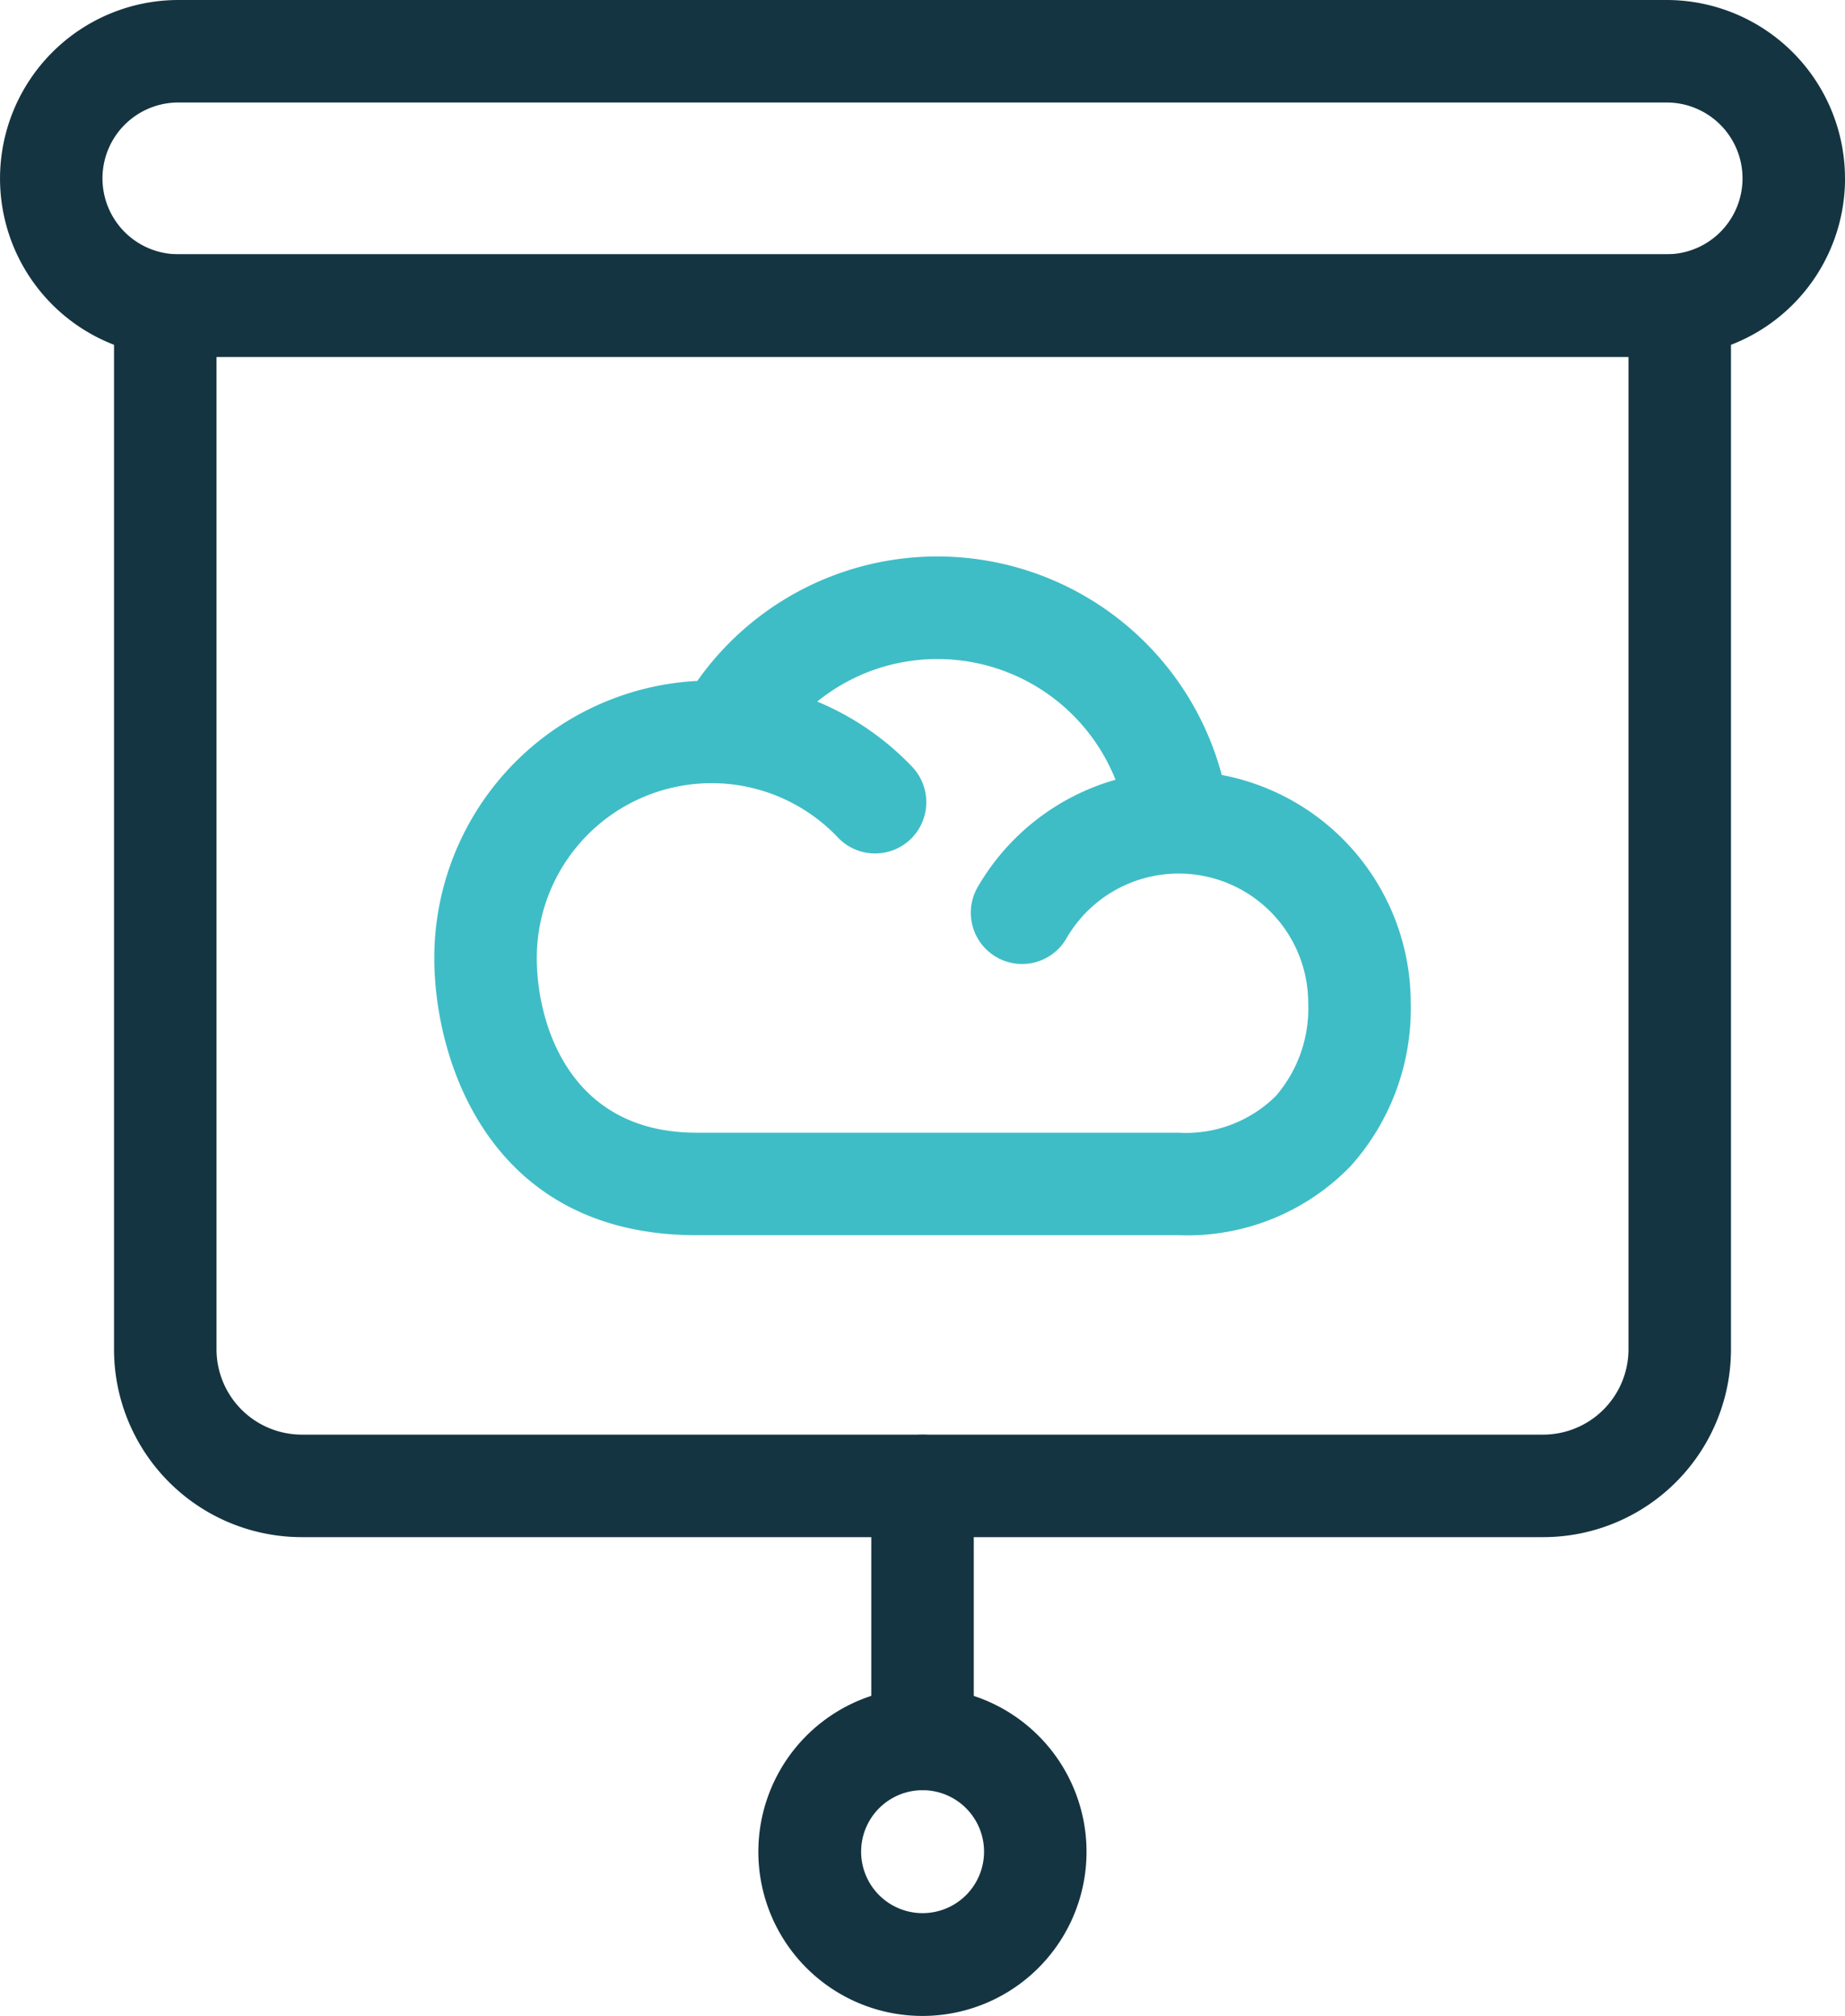 <svg xmlns="http://www.w3.org/2000/svg" width="64.09" height="70" viewBox="0 0 64.09 70">
  <g id="weather-cloud-presentation" transform="translate(-2.499 -1.257)">
    <path id="Union_2" data-name="Union 2" d="M9.989-3491.172c-7.2,0-9.112-6.071-9.112-9.629a9.637,9.637,0,0,1,9.138-9.62,10.2,10.2,0,0,1,8.342-4.322,10.227,10.227,0,0,1,9.874,7.588,8.065,8.065,0,0,1,6.565,7.923,8.185,8.185,0,0,1-2.082,5.654,7.891,7.891,0,0,1-5.979,2.406ZM4.437-3500.8c0,2.207,1.083,6.069,5.552,6.069H26.735a4.434,4.434,0,0,0,3.373-1.273,4.654,4.654,0,0,0,1.127-3.227,4.5,4.5,0,0,0-4.5-4.5,4.5,4.5,0,0,0-3.9,2.253,1.779,1.779,0,0,1-2.431.648,1.78,1.78,0,0,1-.65-2.433,8.089,8.089,0,0,1,4.787-3.726,6.659,6.659,0,0,0-6.185-4.192,6.621,6.621,0,0,0-4.177,1.477,9.679,9.679,0,0,1,3.3,2.268,1.784,1.784,0,0,1-.064,2.518,1.781,1.781,0,0,1-2.516-.064,6.053,6.053,0,0,0-4.011-1.877h-.01c-.109-.006-.216-.01-.324-.011h-.052A6.074,6.074,0,0,0,4.437-3500.8Z" transform="translate(16.708 3535.325)" fill="#3ebdc6"/>
    <path id="Path_7800" data-name="Path 7800" d="M60.336,6.759a1.779,1.779,0,0,0-1.78-1.78H5.948a1.779,1.779,0,0,0-1.78,1.78V43a6.523,6.523,0,0,0,6.527,6.527H53.809A6.523,6.523,0,0,0,60.336,43Zm-3.56,1.78V43a2.966,2.966,0,0,1-2.967,2.967H10.695A2.966,2.966,0,0,1,7.728,43V8.539Z" transform="translate(2.292 5.112)" fill="#153441"/>
    <path id="Path_7801" data-name="Path 7801" d="M66.589,7.452a6.2,6.2,0,0,0-6.195-6.195H8.694A6.2,6.2,0,0,0,2.5,7.452v0a6.191,6.191,0,0,0,6.195,6.195h51.7a6.191,6.191,0,0,0,6.195-6.195Zm-3.56,0v0a2.634,2.634,0,0,1-2.635,2.635H8.694A2.634,2.634,0,0,1,6.059,7.456v0A2.634,2.634,0,0,1,8.694,4.817h51.7a2.634,2.634,0,0,1,2.635,2.635ZM32.765,52.863v8.784a1.78,1.78,0,0,0,3.56,0V52.863a1.78,1.78,0,0,0-3.56,0Z" transform="translate(0 0)" fill="#153441"/>
    <path id="Path_7802" data-name="Path 7802" d="M19.3,25.951a5.7,5.7,0,1,0,5.694,5.7A5.7,5.7,0,0,0,19.3,25.951Zm0,3.56a2.135,2.135,0,1,1-2.136,2.136A2.136,2.136,0,0,1,19.3,29.511Z" transform="translate(15.248 33.916)" fill="#153441"/>
  </g>
</svg>
